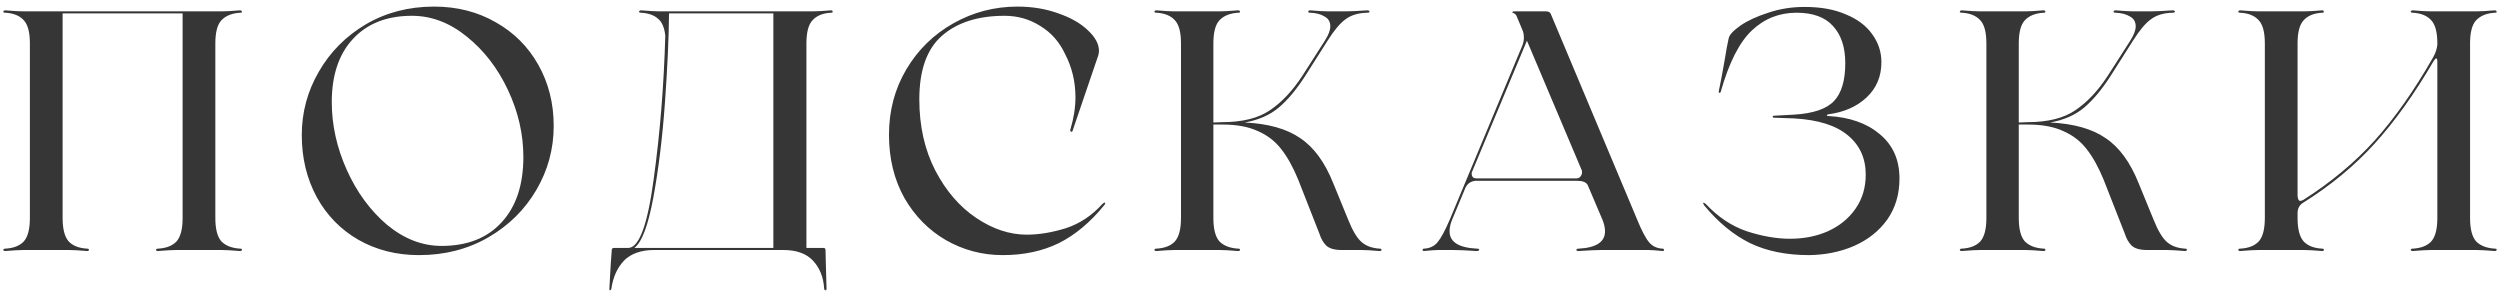 <?xml version="1.0" encoding="UTF-8"?> <svg xmlns="http://www.w3.org/2000/svg" width="220" height="26" viewBox="0 0 220 26" fill="none"> <path d="M21.14 21.88C21.26 21.88 21.31 21.92 21.29 22C21.27 22.06 21.21 22.09 21.11 22.09C20.39 22.03 19.85 22 19.49 22H15.53C15.17 22 14.63 22.03 13.91 22.09C13.81 22.09 13.75 22.06 13.73 22C13.73 21.92 13.79 21.88 13.91 21.88C14.63 21.84 15.17 21.63 15.53 21.25C15.89 20.85 16.07 20.16 16.07 19.18V1.18H5.51V19.18C5.51 20.16 5.69 20.85 6.05 21.25C6.41 21.63 6.95 21.84 7.67 21.88C7.79 21.88 7.84 21.92 7.82 22C7.82 22.06 7.77 22.09 7.67 22.09C6.95 22.03 6.41 22 6.05 22H2.09C1.73 22 1.19 22.03 0.47 22.09C0.37 22.09 0.31 22.06 0.29 22C0.29 21.92 0.35 21.88 0.47 21.88C1.19 21.84 1.73 21.63 2.09 21.25C2.45 20.85 2.63 20.16 2.63 19.18V3.82C2.63 2.84 2.45 2.16 2.09 1.78C1.73 1.38 1.19 1.16 0.47 1.12C0.35 1.12 0.29 1.09 0.29 1.03C0.31 0.95 0.37 0.91 0.47 0.91C1.19 0.97 1.73 1 2.09 1H19.49C19.85 1 20.39 0.97 21.11 0.91C21.21 0.91 21.27 0.95 21.29 1.03C21.31 1.09 21.26 1.12 21.14 1.12C20.42 1.16 19.87 1.38 19.49 1.78C19.13 2.16 18.95 2.84 18.95 3.82V19.18C18.95 20.16 19.13 20.85 19.49 21.25C19.87 21.63 20.42 21.84 21.14 21.88ZM36.876 22.45C34.896 22.45 33.116 22 31.536 21.1C29.976 20.2 28.756 18.95 27.876 17.35C26.996 15.73 26.556 13.91 26.556 11.89C26.556 9.89 27.056 8.03 28.056 6.31C29.056 4.57 30.436 3.18 32.196 2.14C33.976 1.1 35.976 0.58 38.196 0.58C40.216 0.58 42.026 1.04 43.626 1.96C45.226 2.86 46.476 4.11 47.376 5.71C48.276 7.31 48.726 9.1 48.726 11.08C48.726 13.1 48.216 14.98 47.196 16.72C46.176 18.46 44.766 19.85 42.966 20.89C41.166 21.93 39.136 22.45 36.876 22.45ZM38.856 21.64C41.116 21.64 42.876 20.95 44.136 19.57C45.416 18.19 46.056 16.27 46.056 13.81C46.056 11.81 45.606 9.85 44.706 7.93C43.806 6.01 42.596 4.44 41.076 3.22C39.576 2 37.966 1.39 36.246 1.39C34.046 1.39 32.316 2.07 31.056 3.43C29.816 4.77 29.196 6.62 29.196 8.98C29.196 11 29.636 12.99 30.516 14.95C31.396 16.91 32.576 18.52 34.056 19.78C35.556 21.02 37.156 21.64 38.856 21.64ZM73.125 0.91C73.225 0.91 73.275 0.95 73.275 1.03C73.295 1.09 73.245 1.12 73.125 1.12C72.405 1.16 71.865 1.38 71.505 1.78C71.145 2.16 70.965 2.84 70.965 3.82V21.82H72.465C72.585 21.82 72.645 21.88 72.645 22L72.675 23.23L72.735 25.39C72.735 25.49 72.705 25.54 72.645 25.54C72.585 25.56 72.545 25.51 72.525 25.39C72.465 24.39 72.135 23.57 71.535 22.93C70.955 22.31 70.085 22 68.925 22H57.585C56.425 22 55.535 22.31 54.915 22.93C54.315 23.57 53.945 24.39 53.805 25.39C53.785 25.49 53.745 25.54 53.685 25.54C53.645 25.56 53.625 25.52 53.625 25.42L53.745 23.23L53.835 22C53.835 21.88 53.905 21.82 54.045 21.82H55.275C56.235 21.82 56.985 19.8 57.525 15.76C58.085 11.7 58.425 7.49 58.545 3.13C58.465 2.41 58.245 1.91 57.885 1.63C57.545 1.33 57.055 1.16 56.415 1.12C56.295 1.12 56.235 1.09 56.235 1.03C56.255 0.95 56.315 0.91 56.415 0.91C57.195 0.97 57.745 1 58.065 1H71.475C71.855 1 72.405 0.97 73.125 0.91ZM68.055 21.82V1.18H58.875C58.855 3.34 58.735 5.96 58.515 9.04C58.295 12.1 57.955 14.88 57.495 17.38C57.035 19.86 56.475 21.34 55.815 21.82H68.055ZM94.4 11.47C94.38 11.57 94.33 11.61 94.25 11.59C94.19 11.55 94.17 11.49 94.19 11.41C94.49 10.41 94.64 9.46 94.64 8.56C94.64 7.2 94.34 5.94 93.74 4.78C93.24 3.7 92.51 2.87 91.55 2.29C90.61 1.69 89.56 1.39 88.4 1.39C86.06 1.39 84.22 1.98 82.88 3.16C81.56 4.32 80.9 6.18 80.9 8.74C80.9 11.1 81.37 13.19 82.31 15.01C83.25 16.81 84.45 18.2 85.91 19.18C87.37 20.16 88.85 20.65 90.35 20.65C91.43 20.65 92.58 20.46 93.8 20.08C95.02 19.68 96.09 18.97 97.01 17.95C97.09 17.87 97.16 17.83 97.22 17.83C97.26 17.83 97.27 17.86 97.25 17.92C97.25 17.96 97.22 18.01 97.16 18.07C95.94 19.57 94.61 20.68 93.17 21.4C91.73 22.1 90.09 22.45 88.25 22.45C86.45 22.45 84.78 22.01 83.24 21.13C81.72 20.25 80.5 19.01 79.58 17.41C78.68 15.79 78.23 13.94 78.23 11.86C78.23 9.74 78.74 7.82 79.76 6.1C80.78 4.38 82.16 3.03 83.9 2.05C85.64 1.07 87.52 0.58 89.54 0.58C90.84 0.58 92.04 0.78 93.14 1.18C94.24 1.56 95.11 2.06 95.75 2.68C96.39 3.28 96.71 3.88 96.71 4.48C96.71 4.58 96.69 4.71 96.65 4.87L94.4 11.47ZM121.417 21.88C121.537 21.88 121.587 21.92 121.567 22C121.567 22.06 121.507 22.09 121.387 22.09C120.667 22.03 120.127 22 119.767 22H118.057C117.437 22 116.987 21.87 116.707 21.61C116.447 21.35 116.247 21 116.107 20.56L114.247 15.82C113.787 14.7 113.287 13.8 112.747 13.12C112.207 12.42 111.517 11.89 110.677 11.53C109.857 11.15 108.827 10.96 107.587 10.96H106.777V19.18C106.777 20.16 106.957 20.85 107.317 21.25C107.697 21.63 108.247 21.84 108.967 21.88C109.087 21.88 109.137 21.92 109.117 22C109.117 22.06 109.057 22.09 108.937 22.09C108.217 22.03 107.677 22 107.317 22H103.387C103.027 22 102.487 22.03 101.767 22.09C101.667 22.09 101.607 22.06 101.587 22C101.587 21.92 101.647 21.88 101.767 21.88C102.487 21.84 103.027 21.63 103.387 21.25C103.747 20.85 103.927 20.16 103.927 19.18V3.82C103.927 2.84 103.747 2.16 103.387 1.78C103.027 1.38 102.487 1.16 101.767 1.12C101.647 1.12 101.587 1.09 101.587 1.03C101.607 0.95 101.667 0.91 101.767 0.91C102.487 0.97 103.027 1 103.387 1H107.317C107.677 1 108.217 0.97 108.937 0.91C109.057 0.91 109.117 0.95 109.117 1.03C109.137 1.09 109.087 1.12 108.967 1.12C108.247 1.16 107.697 1.38 107.317 1.78C106.957 2.16 106.777 2.84 106.777 3.82V10.78L107.527 10.75C109.327 10.75 110.737 10.4 111.757 9.7C112.797 9 113.747 7.99 114.607 6.67L116.587 3.58C116.907 3.08 117.067 2.66 117.067 2.32C117.067 1.92 116.897 1.63 116.557 1.45C116.237 1.25 115.817 1.14 115.297 1.12C115.177 1.12 115.117 1.09 115.117 1.03C115.137 0.95 115.197 0.91 115.297 0.91C116.017 0.97 116.557 1 116.917 1H118.357C118.817 1 119.467 0.97 120.307 0.91C120.447 0.91 120.517 0.95 120.517 1.03C120.517 1.09 120.447 1.12 120.307 1.12C119.527 1.14 118.897 1.33 118.417 1.69C117.937 2.03 117.407 2.66 116.827 3.58L114.847 6.7C114.087 7.88 113.317 8.8 112.537 9.46C111.757 10.12 110.757 10.56 109.537 10.78C111.617 10.88 113.247 11.34 114.427 12.16C115.627 12.96 116.597 14.29 117.337 16.15L118.627 19.3C119.007 20.26 119.397 20.92 119.797 21.28C120.197 21.64 120.737 21.84 121.417 21.88ZM146.311 21.88C146.391 21.88 146.431 21.92 146.431 22C146.431 22.06 146.391 22.09 146.311 22.09C145.711 22.03 145.291 22 145.051 22H140.941C140.501 22 139.831 22.03 138.931 22.09C138.791 22.09 138.721 22.06 138.721 22C138.721 21.92 138.791 21.88 138.931 21.88C140.471 21.8 141.241 21.29 141.241 20.35C141.241 20.03 141.161 19.68 141.001 19.3L139.711 16.27C139.571 16.03 139.261 15.91 138.781 15.91H129.901C129.721 15.91 129.541 15.96 129.361 16.06C129.201 16.16 129.081 16.29 129.001 16.45V16.42L127.801 19.3C127.641 19.68 127.561 20.03 127.561 20.35C127.561 21.29 128.361 21.8 129.961 21.88C130.101 21.88 130.171 21.91 130.171 21.97C130.171 22.05 130.091 22.09 129.931 22.09C129.031 22.03 128.341 22 127.861 22H126.571C126.331 22 125.911 22.03 125.311 22.09C125.231 22.09 125.191 22.06 125.191 22C125.191 21.92 125.231 21.88 125.311 21.88C125.811 21.86 126.211 21.67 126.511 21.31C126.811 20.95 127.171 20.28 127.591 19.3L133.981 3.97C134.061 3.75 134.101 3.53 134.101 3.31C134.101 3.03 134.051 2.79 133.951 2.59L133.501 1.51C133.441 1.31 133.311 1.18 133.111 1.12C133.071 1.1 133.061 1.08 133.081 1.06C133.121 1.02 133.181 1 133.261 1H136.051C136.171 1 136.261 1.02 136.321 1.06C136.401 1.1 136.461 1.18 136.501 1.3L144.061 19.3C144.461 20.28 144.811 20.95 145.111 21.31C145.411 21.67 145.811 21.86 146.311 21.88ZM138.691 15.7C138.891 15.7 139.031 15.63 139.111 15.49C139.211 15.35 139.241 15.21 139.201 15.07H139.231L134.371 3.58L129.511 15.19V15.31C129.511 15.43 129.551 15.53 129.631 15.61C129.711 15.67 129.811 15.7 129.931 15.7H138.691ZM149.874 17.89C149.874 17.81 149.954 17.83 150.114 17.95C151.174 19.09 152.374 19.89 153.714 20.35C155.074 20.79 156.344 21.01 157.524 21.01C158.744 21.01 159.854 20.79 160.854 20.35C161.874 19.89 162.684 19.23 163.284 18.37C163.884 17.51 164.184 16.51 164.184 15.37C164.184 13.93 163.664 12.78 162.624 11.92C161.584 11.04 160.004 10.54 157.884 10.42L156.144 10.36C156.044 10.36 155.994 10.33 155.994 10.27C155.994 10.21 156.044 10.18 156.144 10.18L157.854 10.09C159.554 9.99 160.734 9.59 161.394 8.89C162.054 8.19 162.384 7.08 162.384 5.56C162.384 4.16 162.024 3.07 161.304 2.29C160.604 1.51 159.534 1.12 158.094 1.12C156.574 1.12 155.264 1.64 154.164 2.68C153.064 3.72 152.154 5.51 151.434 8.05C151.414 8.13 151.374 8.17 151.314 8.17C151.254 8.15 151.234 8.1 151.254 8.02C151.434 7.16 151.604 6.26 151.764 5.32C151.904 4.44 152.024 3.79 152.124 3.37C152.184 3.07 152.524 2.7 153.144 2.26C153.784 1.82 154.604 1.44 155.604 1.12C156.604 0.78 157.674 0.61 158.814 0.61C160.234 0.61 161.444 0.83 162.444 1.27C163.464 1.69 164.234 2.27 164.754 3.01C165.294 3.75 165.564 4.57 165.564 5.47C165.564 6.73 165.124 7.77 164.244 8.59C163.384 9.39 162.264 9.88 160.884 10.06C160.804 10.08 160.764 10.11 160.764 10.15C160.764 10.19 160.804 10.21 160.884 10.21C162.764 10.31 164.274 10.84 165.414 11.8C166.574 12.76 167.154 14.06 167.154 15.7C167.154 17.1 166.794 18.31 166.074 19.33C165.354 20.33 164.384 21.1 163.164 21.64C161.964 22.16 160.644 22.43 159.204 22.45C157.204 22.45 155.474 22.1 154.014 21.4C152.554 20.68 151.204 19.57 149.964 18.07L149.874 17.89ZM192.292 21.88C192.412 21.88 192.462 21.92 192.442 22C192.442 22.06 192.382 22.09 192.262 22.09C191.542 22.03 191.002 22 190.642 22H188.932C188.312 22 187.862 21.87 187.582 21.61C187.322 21.35 187.122 21 186.982 20.56L185.122 15.82C184.662 14.7 184.162 13.8 183.622 13.12C183.082 12.42 182.392 11.89 181.552 11.53C180.732 11.15 179.702 10.96 178.462 10.96H177.652V19.18C177.652 20.16 177.832 20.85 178.192 21.25C178.572 21.63 179.122 21.84 179.842 21.88C179.962 21.88 180.012 21.92 179.992 22C179.992 22.06 179.932 22.09 179.812 22.09C179.092 22.03 178.552 22 178.192 22H174.262C173.902 22 173.362 22.03 172.642 22.09C172.542 22.09 172.482 22.06 172.462 22C172.462 21.92 172.522 21.88 172.642 21.88C173.362 21.84 173.902 21.63 174.262 21.25C174.622 20.85 174.802 20.16 174.802 19.18V3.82C174.802 2.84 174.622 2.16 174.262 1.78C173.902 1.38 173.362 1.16 172.642 1.12C172.522 1.12 172.462 1.09 172.462 1.03C172.482 0.95 172.542 0.91 172.642 0.91C173.362 0.97 173.902 1 174.262 1H178.192C178.552 1 179.092 0.97 179.812 0.91C179.932 0.91 179.992 0.95 179.992 1.03C180.012 1.09 179.962 1.12 179.842 1.12C179.122 1.16 178.572 1.38 178.192 1.78C177.832 2.16 177.652 2.84 177.652 3.82V10.78L178.402 10.75C180.202 10.75 181.612 10.4 182.632 9.7C183.672 9 184.622 7.99 185.482 6.67L187.462 3.58C187.782 3.08 187.942 2.66 187.942 2.32C187.942 1.92 187.772 1.63 187.432 1.45C187.112 1.25 186.692 1.14 186.172 1.12C186.052 1.12 185.992 1.09 185.992 1.03C186.012 0.95 186.072 0.91 186.172 0.91C186.892 0.97 187.432 1 187.792 1H189.232C189.692 1 190.342 0.97 191.182 0.91C191.322 0.91 191.392 0.95 191.392 1.03C191.392 1.09 191.322 1.12 191.182 1.12C190.402 1.14 189.772 1.33 189.292 1.69C188.812 2.03 188.282 2.66 187.702 3.58L185.722 6.7C184.962 7.88 184.192 8.8 183.412 9.46C182.632 10.12 181.632 10.56 180.412 10.78C182.492 10.88 184.122 11.34 185.302 12.16C186.502 12.96 187.472 14.29 188.212 16.15L189.502 19.3C189.882 20.26 190.272 20.92 190.672 21.28C191.072 21.64 191.612 21.84 192.292 21.88ZM219.556 21.88C219.676 21.88 219.726 21.92 219.706 22C219.686 22.06 219.626 22.09 219.526 22.09C218.806 22.03 218.266 22 217.906 22H213.946C213.586 22 213.046 22.03 212.326 22.09C212.226 22.09 212.166 22.06 212.146 22C212.146 21.92 212.206 21.88 212.326 21.88C213.046 21.84 213.586 21.63 213.946 21.25C214.306 20.85 214.486 20.16 214.486 19.18V5.44C214.486 5.24 214.456 5.14 214.396 5.14C214.336 5.14 214.256 5.22 214.156 5.38C212.476 8.26 210.746 10.68 208.966 12.64C207.206 14.58 205.116 16.31 202.696 17.83C202.356 18.03 202.186 18.34 202.186 18.76V19.18C202.186 20.16 202.366 20.85 202.726 21.25C203.086 21.63 203.626 21.84 204.346 21.88C204.466 21.88 204.516 21.92 204.496 22C204.496 22.06 204.446 22.09 204.346 22.09C203.626 22.03 203.086 22 202.726 22H198.766C198.406 22 197.866 22.03 197.146 22.09C197.046 22.09 196.986 22.06 196.966 22C196.966 21.92 197.026 21.88 197.146 21.88C197.866 21.84 198.406 21.63 198.766 21.25C199.126 20.85 199.306 20.16 199.306 19.18V3.82C199.306 2.84 199.126 2.16 198.766 1.78C198.406 1.38 197.866 1.16 197.146 1.12C197.026 1.12 196.966 1.09 196.966 1.03C196.986 0.95 197.046 0.91 197.146 0.91C197.866 0.97 198.406 1 198.766 1H202.726C203.086 1 203.626 0.97 204.346 0.91C204.446 0.91 204.496 0.95 204.496 1.03C204.516 1.09 204.466 1.12 204.346 1.12C203.626 1.16 203.086 1.38 202.726 1.78C202.366 2.16 202.186 2.84 202.186 3.82V17.2C202.186 17.32 202.206 17.43 202.246 17.53C202.286 17.63 202.346 17.68 202.426 17.68C202.486 17.68 202.576 17.65 202.696 17.59C205.116 16.05 207.206 14.31 208.966 12.37C210.726 10.41 212.436 7.98 214.096 5.08C214.316 4.7 214.446 4.32 214.486 3.94V3.82C214.486 2.84 214.306 2.16 213.946 1.78C213.586 1.38 213.046 1.16 212.326 1.12C212.206 1.12 212.146 1.09 212.146 1.03C212.166 0.95 212.226 0.91 212.326 0.91C213.046 0.97 213.586 1 213.946 1H217.906C218.266 1 218.806 0.97 219.526 0.91C219.626 0.91 219.686 0.95 219.706 1.03C219.726 1.09 219.676 1.12 219.556 1.12C218.836 1.16 218.286 1.38 217.906 1.78C217.546 2.16 217.366 2.84 217.366 3.82V19.18C217.366 20.16 217.546 20.85 217.906 21.25C218.286 21.63 218.836 21.84 219.556 21.88Z" fill="#363636"></path> </svg> 